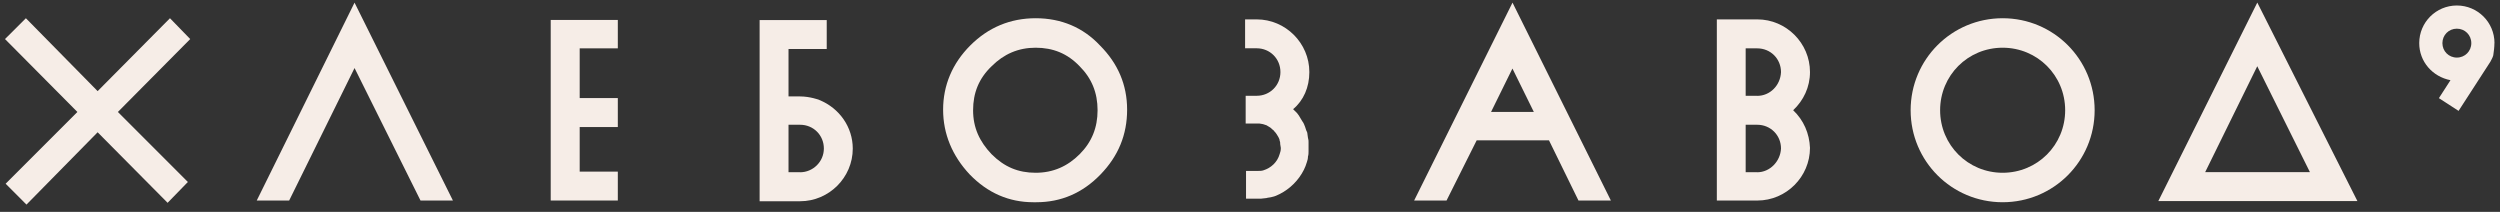 <?xml version="1.0" encoding="UTF-8"?> <svg xmlns="http://www.w3.org/2000/svg" width="236" height="20" viewBox="0 0 236 20" fill="none"><rect x="0" y="0" width="236" height="20" fill="#333333" stroke="none"/><path d="M189.049 1.721C184.241 1.721 180.364 5.598 180.364 10.406C180.364 15.215 184.241 19.091 189.049 19.091C193.858 19.091 197.734 15.215 197.734 10.406C197.734 5.598 193.858 1.721 189.049 1.721ZM189.049 16.309C185.774 16.309 183.147 13.689 183.147 10.406C183.147 7.124 185.767 4.504 189.049 4.504C192.331 4.504 194.952 7.124 194.952 10.406C194.952 13.689 192.331 16.309 189.049 16.309Z" fill="#F6EDE7"></path><path d="M213.085 0.249L203.745 18.983H222.54L213.092 0.249H213.085ZM213.085 6.253L218.056 16.248H208.169L213.085 6.253Z" fill="#F6EDE7"></path><path d="M142.781 0.249L133.495 18.929H136.554L139.398 13.249H146.225L149.008 18.929H152.067L142.781 0.249ZM140.755 10.568L142.774 6.469L144.794 10.568H140.748H140.755Z" fill="#F6EDE7"></path><path d="M27.297 18.929H24.237L33.469 0.249L42.755 18.929H39.696L33.469 6.422L27.297 18.929Z" fill="#F6EDE7"></path><path d="M2.444 1.721L0.472 3.687L7.306 10.569L0.532 17.342L2.498 19.314L9.217 12.486L15.822 19.145L17.734 17.18L11.129 10.569L17.956 3.687L16.045 1.721L9.217 8.603L2.444 1.721Z" fill="#F6EDE7"></path><path d="M97.769 1.721C95.365 1.721 93.292 2.593 91.597 4.288C89.901 5.983 89.03 8.056 89.03 10.352C89.03 12.649 89.901 14.722 91.543 16.471C93.238 18.22 95.257 19.091 97.553 19.091H97.823C100.174 19.091 102.193 18.22 103.888 16.471C105.583 14.722 106.4 12.703 106.4 10.352C106.4 8.002 105.529 5.983 103.834 4.288C102.247 2.593 100.174 1.721 97.769 1.721ZM101.916 14.56C100.768 15.708 99.404 16.309 97.763 16.309C96.121 16.309 94.811 15.762 93.609 14.56C92.461 13.358 91.86 12.047 91.86 10.406C91.86 8.765 92.407 7.401 93.609 6.253C94.757 5.105 96.121 4.504 97.763 4.504C99.404 4.504 100.768 5.051 101.916 6.253C103.064 7.401 103.611 8.765 103.611 10.406C103.611 12.047 103.064 13.412 101.916 14.56Z" fill="#F6EDE7"></path><path d="M51.987 4.943V4.564V9.258V11.993V16.201V18.929H58.322V16.201H54.722V11.993H58.322V9.258H54.722V4.564H58.322V1.883H51.987V4.943Z" fill="#F6EDE7"></path><path d="M123.602 6.8C123.602 4.072 121.36 1.83 118.631 1.83H117.537V4.558H118.631C119.887 4.558 120.873 5.544 120.873 6.8C120.873 8.056 119.887 9.042 118.631 9.042H117.591V11.663H118.901C119.009 11.663 119.117 11.717 119.225 11.717C119.334 11.771 119.442 11.771 119.556 11.825C119.664 11.879 119.719 11.933 119.827 11.987C119.935 12.041 119.989 12.095 120.097 12.203C120.151 12.257 120.259 12.311 120.313 12.419C120.367 12.473 120.475 12.581 120.529 12.689C120.583 12.797 120.637 12.851 120.691 12.959C120.745 13.067 120.799 13.175 120.799 13.29C120.853 13.398 120.853 13.506 120.853 13.614C120.853 13.723 120.907 13.831 120.907 13.945V14.053C120.907 14.216 120.853 14.384 120.799 14.546C120.583 15.31 119.982 15.857 119.266 16.079C119.104 16.134 118.942 16.134 118.773 16.134H117.625V18.754H119.043C119.205 18.754 119.367 18.7 119.536 18.7C119.698 18.646 119.921 18.646 120.083 18.592C120.353 18.538 120.576 18.43 120.792 18.322C121.778 17.829 122.595 17.012 123.088 16.026C123.197 15.809 123.305 15.533 123.365 15.316C123.419 15.154 123.473 14.985 123.473 14.769C123.527 14.607 123.527 14.445 123.527 14.276V13.405C123.527 13.297 123.527 13.189 123.473 13.02C123.473 12.912 123.419 12.75 123.419 12.635C123.419 12.52 123.365 12.419 123.311 12.311C123.257 12.203 123.257 12.095 123.203 11.98C123.149 11.872 123.149 11.818 123.095 11.71C123.041 11.602 122.987 11.494 122.933 11.44C122.879 11.332 122.825 11.278 122.771 11.17C122.717 11.062 122.663 11.008 122.609 10.899C122.555 10.845 122.501 10.738 122.447 10.683C122.393 10.629 122.285 10.521 122.231 10.467C122.177 10.413 122.123 10.359 122.069 10.305C123.055 9.488 123.602 8.232 123.602 6.807V6.8Z" fill="#F6EDE7"></path><path d="M77.334 9.427C77.334 9.427 76.463 9.103 75.531 9.103H74.436V4.625H78.043V1.897H71.708V18.997H75.531C78.259 18.997 80.501 16.755 80.501 14.026C80.501 12.007 79.245 10.204 77.334 9.434V9.427ZM75.531 16.255H74.436V11.777H75.531C76.787 11.777 77.773 12.763 77.773 14.02C77.773 15.276 76.733 16.262 75.531 16.262V16.255Z" fill="#F6EDE7"></path><path d="M235.48 4.072C235.48 2.106 233.893 0.519 231.927 0.519C229.962 0.519 228.375 2.106 228.375 4.072C228.375 5.821 229.631 7.239 231.326 7.57L230.232 9.265L232.089 10.467L235.095 5.821C235.203 5.605 235.311 5.436 235.365 5.22C235.419 4.835 235.473 4.457 235.473 4.072H235.48ZM231.927 5.436C231.164 5.436 230.563 4.835 230.563 4.072C230.563 3.308 231.164 2.707 231.927 2.707C232.69 2.707 233.292 3.308 233.292 4.072C233.292 4.835 232.69 5.436 231.927 5.436Z" fill="#F6EDE7"></path><path d="M169.275 10.406C170.261 9.475 170.862 8.218 170.862 6.8C170.862 4.072 168.62 1.83 165.892 1.83H162.069V18.93H165.892C168.62 18.93 170.862 16.687 170.862 13.959C170.808 12.595 170.261 11.338 169.275 10.406ZM165.885 16.255H164.791V11.777H165.885C167.141 11.777 168.127 12.764 168.127 14.02C168.073 15.222 167.087 16.262 165.885 16.262V16.255ZM165.885 9.042H164.791V4.565H165.885C167.141 4.565 168.127 5.551 168.127 6.807C168.073 8.063 167.087 9.049 165.885 9.049V9.042Z" fill="#F6EDE7"></path></svg> 